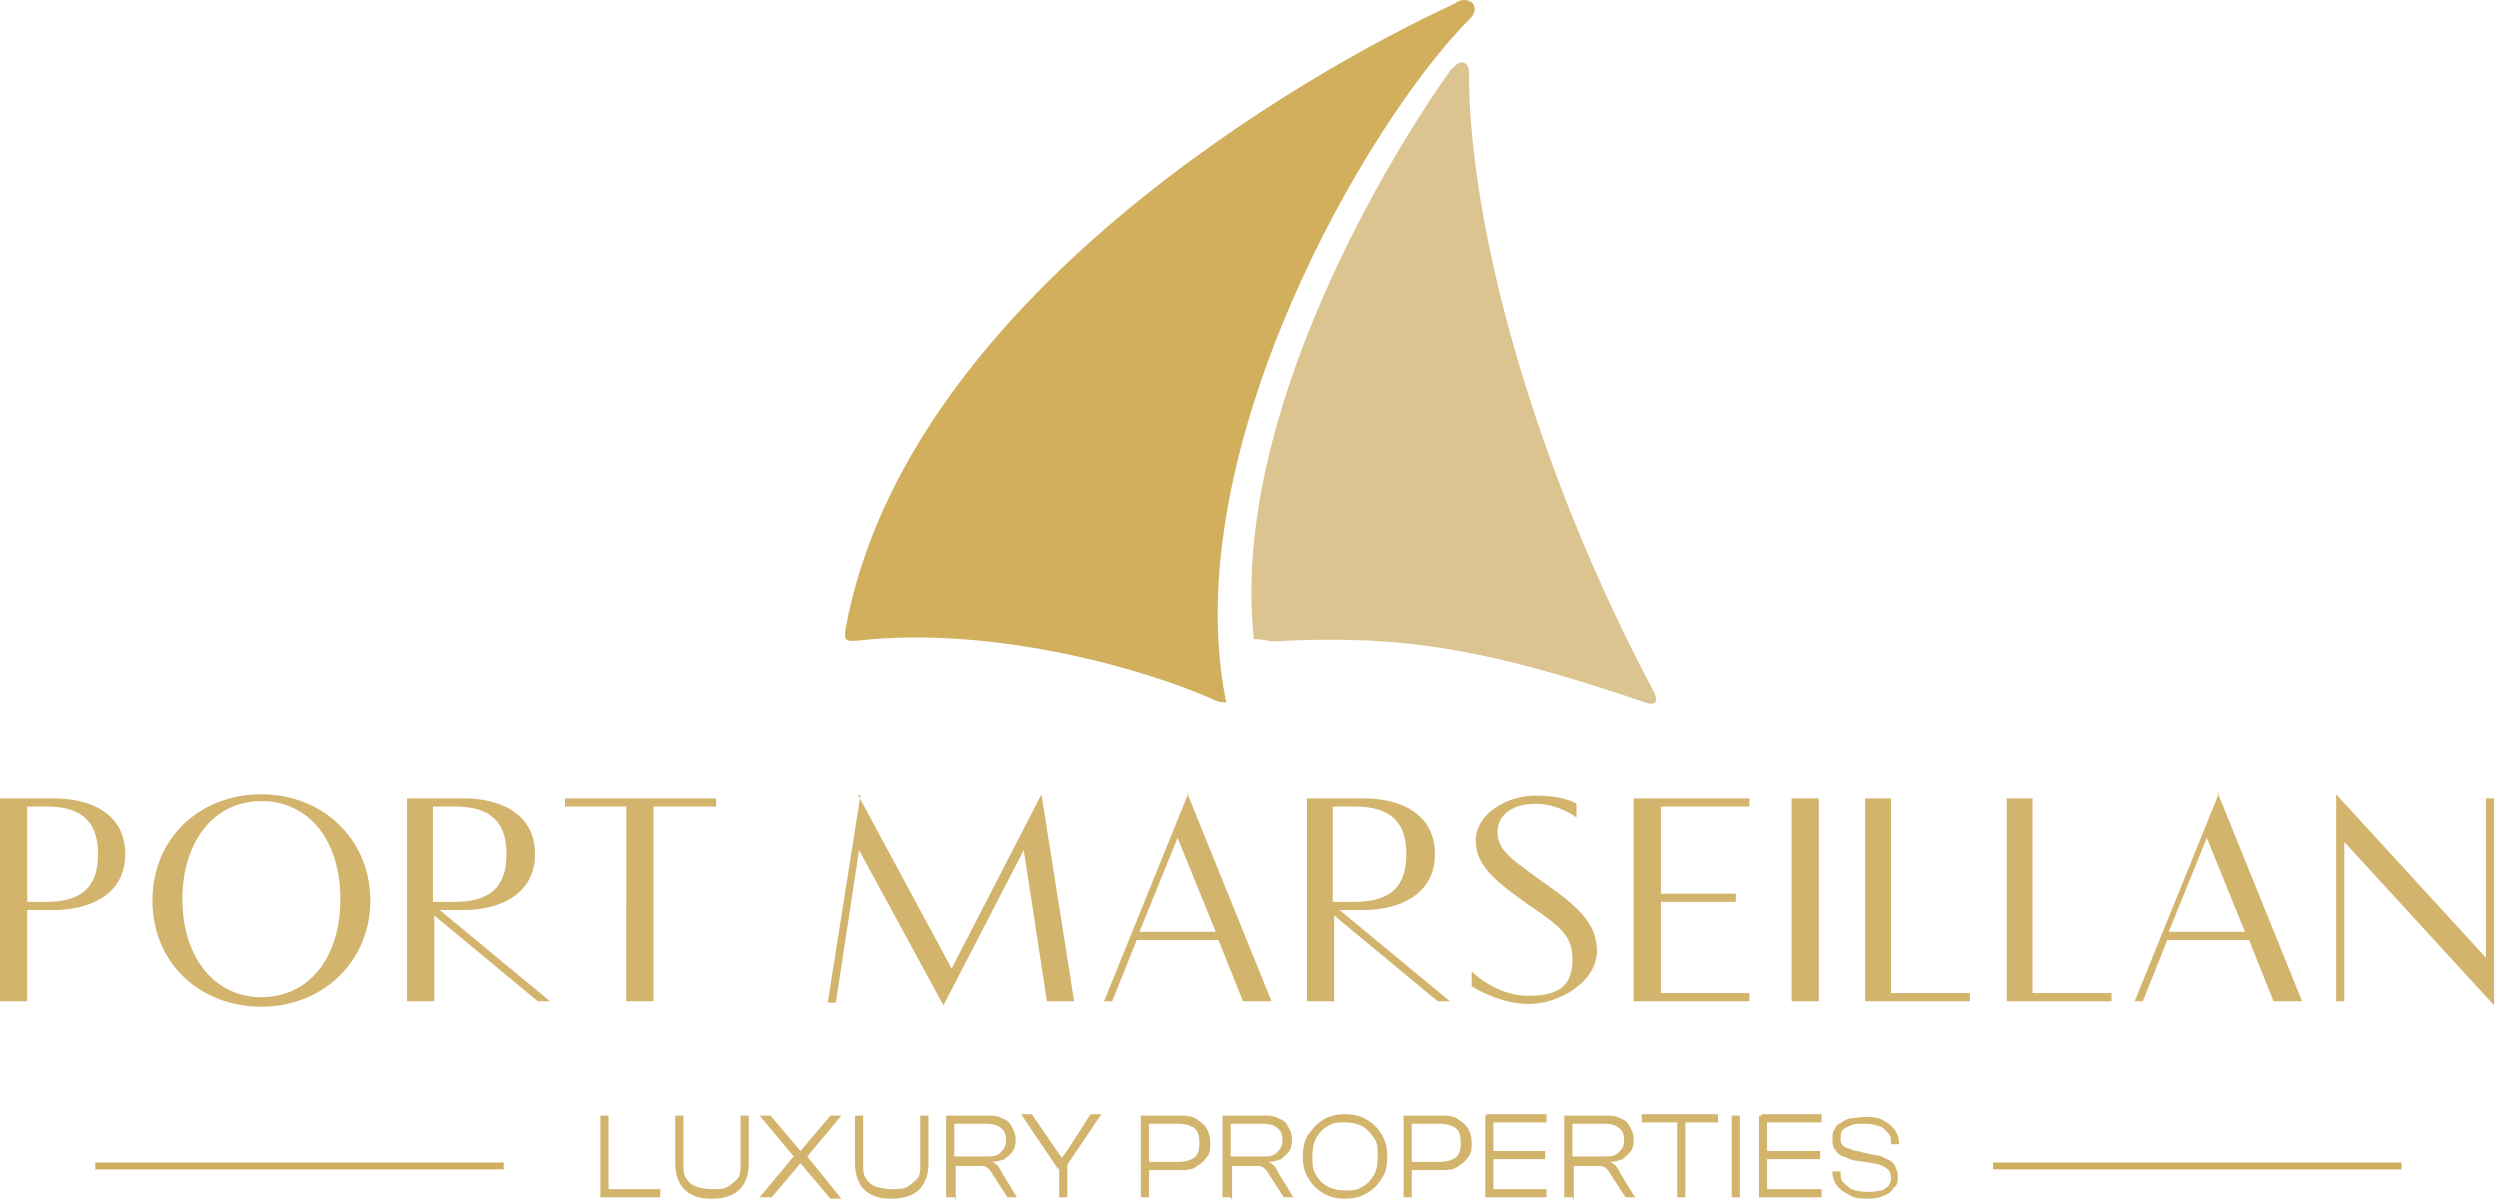 <svg xmlns="http://www.w3.org/2000/svg" fill="none" viewBox="0 0 275 132"><path fill="#D3B46C" d="M0 87.822h5.84c4.343 0 7.937 1.797 7.937 6.14s-3.743 6.14-7.937 6.14H2.995v10.034H0V87.822Zm5.092 11.382c4.043 0 5.69-1.797 5.69-5.242 0-3.444-1.647-5.241-5.69-5.241H2.995v10.483h2.097ZM28.753 87.373c6.739 0 11.98 4.942 11.98 11.68 0 6.74-5.241 11.682-11.98 11.682-6.74 0-11.98-4.792-11.98-11.681 0-6.889 5.24-11.681 11.98-11.681Zm0 22.313c5.241 0 8.685-4.342 8.685-10.782s-3.444-10.782-8.685-10.782c-5.242 0-8.686 4.492-8.686 10.782s3.444 10.782 8.686 10.782ZM44.777 87.822h6.14c4.342 0 7.936 1.797 7.936 6.14s-3.743 6.14-7.937 6.14h-2.545l12.13 10.034h-1.348l-11.381-9.435v9.435h-2.995V87.822Zm5.241 11.382c4.043 0 5.69-1.797 5.69-5.242 0-3.444-1.647-5.241-5.69-5.241h-2.396v10.483h2.396ZM69.037 88.72h-6.889v-.898h16.623v.899h-6.889v21.415h-2.995V88.721h.15ZM94.345 87.373l10.333 19.169 9.884-19.169 3.594 22.763h-2.995l-2.546-16.623-8.836 17.072-9.284-17.072-2.546 16.772h-.899l3.594-22.762-.3-.15ZM130.586 87.223l9.284 22.913h-3.144l-2.696-6.739h-8.985l-2.696 6.739h-.898l9.284-22.913h-.149Zm3.145 15.275-4.194-10.333-4.193 10.333h8.387ZM143.764 87.822h6.14c4.342 0 7.937 1.797 7.937 6.14s-3.744 6.14-7.937 6.14h-2.546l12.13 10.034h-1.348l-11.381-9.435v9.435h-2.995V87.822Zm5.241 11.382c4.043 0 5.691-1.797 5.691-5.242 0-3.444-1.648-5.241-5.691-5.241h-2.396v10.483h2.396ZM161.884 106.841s2.546 2.696 6.289 2.696c3.744 0 4.793-1.498 4.793-4.044 0-2.545-1.348-3.594-4.643-5.84-3.594-2.546-5.99-4.343-5.99-7.188 0-2.846 3.295-4.942 6.589-4.942 3.295 0 4.493.898 4.493.898v1.498s-1.947-1.498-4.493-1.498c-2.546 0-4.193 1.198-4.193 3.145s1.647 2.995 4.493 5.092c3.594 2.546 6.439 4.493 6.439 7.937s-4.193 5.84-7.488 5.84c-3.294 0-6.289-1.946-6.289-1.946v-1.648ZM179.705 87.822h12.729v.899H182.7v9.584h8.237v.899H182.7v10.033h9.734v.899h-12.729V87.822ZM197.076 87.822h2.995v22.314h-2.995V87.822ZM205.014 87.822h2.995v21.415h8.685v.899h-11.531V87.822h-.149ZM220.587 87.822h2.995v21.415h8.686v.899h-11.531V87.822h-.15ZM243.949 87.223l9.285 22.913h-3.145l-2.696-6.739h-8.985l-2.696 6.739h-.898l9.285-22.913h-.15Zm2.995 15.275-4.193-10.333-4.193 10.333H246.944ZM256.979 87.373l16.472 17.971V87.822h.899v22.763l-16.473-17.97v17.521h-.898V87.373ZM66.94 131.701h-.899v-8.985h.898v8.985Zm5.69 0h-6.44v-.898h6.44v.898ZM78.171 131.851c-.898 0-1.497-.15-2.096-.449a2.942 2.942 0 0 1-1.348-1.348c-.3-.599-.45-1.348-.45-2.097v-5.241h.9v5.241c0 .749 0 1.198.299 1.648.3.449.599.748 1.048.898.45.15 1.048.3 1.797.3.749 0 1.348 0 1.797-.3.45-.299.749-.599 1.048-.898.3-.3.3-1.049.3-1.648v-5.241h.898v5.241c0 .899-.15 1.498-.449 2.097a2.942 2.942 0 0 1-1.348 1.348c-.599.299-1.347.449-2.096.449h-.3ZM84.76 131.701h-1.198l3.744-4.493-3.743-4.492h1.197l3.295 3.893 3.295-3.893h1.198l-3.744 4.492 3.744 4.643H91.35l-3.295-3.894-3.295 3.894v-.15ZM97.939 131.851c-.898 0-1.497-.15-2.096-.449a2.94 2.94 0 0 1-1.348-1.348c-.3-.599-.45-1.348-.45-2.097v-5.241h.899v5.241c0 .749 0 1.198.3 1.648.299.449.599.748 1.048.898.449.15 1.048.3 1.797.3.749 0 1.348 0 1.797-.3.449-.299.749-.599 1.048-.898.3-.3.3-1.049.3-1.648v-5.241h.898v5.241c0 .899-.15 1.498-.449 2.097a2.944 2.944 0 0 1-1.348 1.348c-.599.299-1.348.449-2.096.449h-.3ZM104.977 131.701h-.899v-8.985h4.493c.599 0 1.198 0 1.647.299.449.15.899.45 1.048.899.3.449.45.898.45 1.348 0 .449 0 .898-.3 1.347-.299.45-.599.599-.898.899-.45.15-.899.299-1.498.299.3 0 .599.3.749.45.15.149.299.449.449.749l1.647 2.695h-1.048l-1.647-2.546c-.15-.299-.3-.449-.449-.599-.15-.15-.45-.299-.6-.299h-2.995v3.744l-.149-.3Zm0-8.236v3.743h3.444c.749 0 1.198 0 1.647-.449.45-.449.599-.749.599-1.348 0-.599-.149-1.048-.599-1.347-.299-.3-.898-.45-1.647-.45h-3.444v-.149ZM117.257 128.556h-.898l-4.044-5.991h1.198l2.546 3.744.749 1.049.749-1.049 2.396-3.744h1.198l-4.043 5.991h.149Zm.15 3.144h-.898v-3.893h.898v3.893ZM126.392 131.701h-.898v-8.985h.898v8.985Zm3.295-2.995h-3.744v-.899h3.594c.749 0 1.348-.149 1.797-.449.449-.299.599-.898.599-1.647s-.15-1.348-.599-1.647c-.449-.3-1.048-.45-1.797-.45h-3.594v-.898h3.744c.599 0 1.198 0 1.797.299.449.3.898.599 1.198 1.049.299.449.449 1.048.449 1.647s0 1.198-.449 1.647c-.3.449-.749.749-1.198 1.048-.449.3-1.048.3-1.797.3ZM135.378 131.701h-.899v-8.985h4.493c.599 0 1.198 0 1.647.299.449.15.898.45 1.048.899.3.449.449.898.449 1.348 0 .449 0 .898-.299 1.347-.3.45-.599.599-.899.899-.449.15-.898.299-1.497.299.299 0 .599.3.749.45.149.149.299.449.449.749l1.647 2.695h-1.048l-1.647-2.546c-.15-.299-.3-.449-.45-.599-.149-.15-.449-.299-.599-.299h-2.995v3.744l-.149-.3Zm0-8.236v3.743h3.444c.749 0 1.198 0 1.647-.449.449-.449.599-.749.599-1.348 0-.599-.15-1.048-.599-1.347-.299-.3-.898-.45-1.647-.45h-3.444v-.149ZM147.957 131.85c-.899 0-1.647-.15-2.396-.599-.749-.449-1.198-.898-1.648-1.647-.449-.749-.599-1.498-.599-2.396 0-.899.15-1.797.599-2.396.45-.599.899-1.198 1.648-1.648.749-.449 1.497-.599 2.396-.599.898 0 1.647.15 2.396.599.749.45 1.198.899 1.647 1.648.449.749.599 1.497.599 2.396 0 .898-.15 1.797-.599 2.396-.449.749-.898 1.198-1.647 1.647-.749.449-1.498.599-2.396.599Zm0-.898c.749 0 1.348 0 1.947-.45.599-.299.898-.748 1.198-1.198.299-.449.449-1.198.449-2.096 0-.899 0-1.498-.449-2.097-.45-.599-.749-.898-1.198-1.198a4.151 4.151 0 0 0-1.947-.449c-.749 0-1.348 0-1.947.449-.599.3-.898.749-1.198 1.198-.3.599-.449 1.198-.449 2.097 0 .898 0 1.497.449 2.096.3.599.749.899 1.198 1.198.599.3 1.198.45 1.947.45ZM155.294 131.701h-.898v-8.985h.898v8.985Zm3.145-2.995h-3.744v-.899h3.594c.749 0 1.348-.149 1.797-.449.449-.299.599-.898.599-1.647s-.15-1.348-.599-1.647c-.449-.3-1.048-.45-1.797-.45h-3.594v-.898h3.744c.599 0 1.198 0 1.797.299.449.3.898.599 1.198 1.049.299.449.449 1.048.449 1.647s0 1.198-.449 1.647c-.3.449-.749.749-1.198 1.048-.449.3-1.048.3-1.797.3ZM164.279 131.7h-.898v-8.985h.898v8.985Zm5.841-8.236h-6.589v-.899h6.589v.899Zm-.15 4.043h-6.29v-.898h6.29v.898Zm.15 4.193h-6.589v-.898h6.589v.898ZM172.965 131.701h-.899v-8.985h4.493c.599 0 1.198 0 1.647.299.45.15.899.45 1.049.899.299.449.449.898.449 1.348 0 .449 0 .898-.3 1.347-.299.45-.599.599-.898.899-.449.15-.899.299-1.498.299.3 0 .599.3.749.45.15.149.3.449.449.749l1.648 2.695h-1.049l-1.647-2.546a2.078 2.078 0 0 0-.449-.599c-.15-.15-.449-.299-.599-.299h-2.995v3.744l-.15-.3Zm0-8.236v3.743h3.444c.749 0 1.198 0 1.648-.449.449-.449.599-.749.599-1.348 0-.599-.15-1.048-.599-1.347-.3-.3-.899-.45-1.648-.45h-3.444v-.149ZM188.989 123.464h-8.386v-.899h8.386v.899Zm-3.594 8.236h-.899v-8.985h.899v8.985ZM191.385 131.701h-.898v-8.985h.898v8.985ZM194.38 131.7h-.898v-8.985h.898v8.985Zm5.991-8.236h-6.59v-.899h6.59v.899Zm-.15 4.043h-6.29v-.898h6.29v.898Zm.15 4.193h-6.59v-.898h6.59v.898ZM205.612 131.85c-.898 0-1.647 0-2.246-.449-.599-.299-1.048-.599-1.348-1.048a2.534 2.534 0 0 1-.449-1.498h.898c0 .599 0 .899.3 1.198.299.3.449.45.898.749.45.15 1.049.3 1.648.3s1.048 0 1.497-.15c.45 0 .599-.3.899-.449.15-.3.299-.45.299-.899s-.149-.898-.449-1.048c-.299-.3-.749-.449-1.498-.599l-1.946-.3c-.45 0-.899-.299-1.348-.449a1.536 1.536 0 0 1-.899-.749c-.299-.299-.299-.748-.299-1.198 0-.449 0-.599.15-.898.149-.3.299-.599.599-.749.299-.15.599-.449 1.198-.599.449 0 1.048-.15 1.647-.15s1.497 0 2.097.449c.599.3.898.6 1.198 1.049.299.449.449.898.449 1.497h-.899c0-.599 0-.898-.299-1.198-.3-.299-.449-.599-.899-.748-.449-.15-.898-.3-1.647-.3s-1.048 0-1.498.15c-.449.15-.599.299-.898.449-.15.15-.3.449-.3.899 0 .449 0 .599.15.748 0 .15.3.3.599.45.3 0 .599.299 1.048.299l1.947.449c.599 0 1.049.3 1.348.45.449.149.749.449.899.748.149.3.299.749.299 1.198 0 .45 0 .899-.449 1.198-.3.45-.599.749-1.198.899-.599.299-1.198.299-2.097.299h.599Z"/><path stroke="#D1AF5D" stroke-miterlimit="10" stroke-width=".749" d="M219.24 128.255h44.926M10.483 128.255h44.926"/><path fill="#D1AF5D" d="M160.087.365c-16.323 7.488-60.5 32.647-67.09 68.887-.15 1.198 0 1.348 1.498 1.198 15.125-1.647 32.047 3.295 39.535 6.74 1.384.19.749 0 .749-.45-5.242-27.405 15.574-63.346 26.956-74.727 1.198-1.198 0-2.546-1.498-1.797l-.15.15Z"/><path fill="#DCC490" d="M159.787 7.403c-6.289 8.686-24.559 38.038-21.864 62.897.843 0 .7.053 2.042.251 13.927-.748 23.117.648 40.788 6.638 1.048.45 1.797.3 1.198-1.048-13.178-24.71-20.367-51.216-20.367-68.139 0-1.347-1.048-1.497-1.797-.449v-.15Z"/></svg>